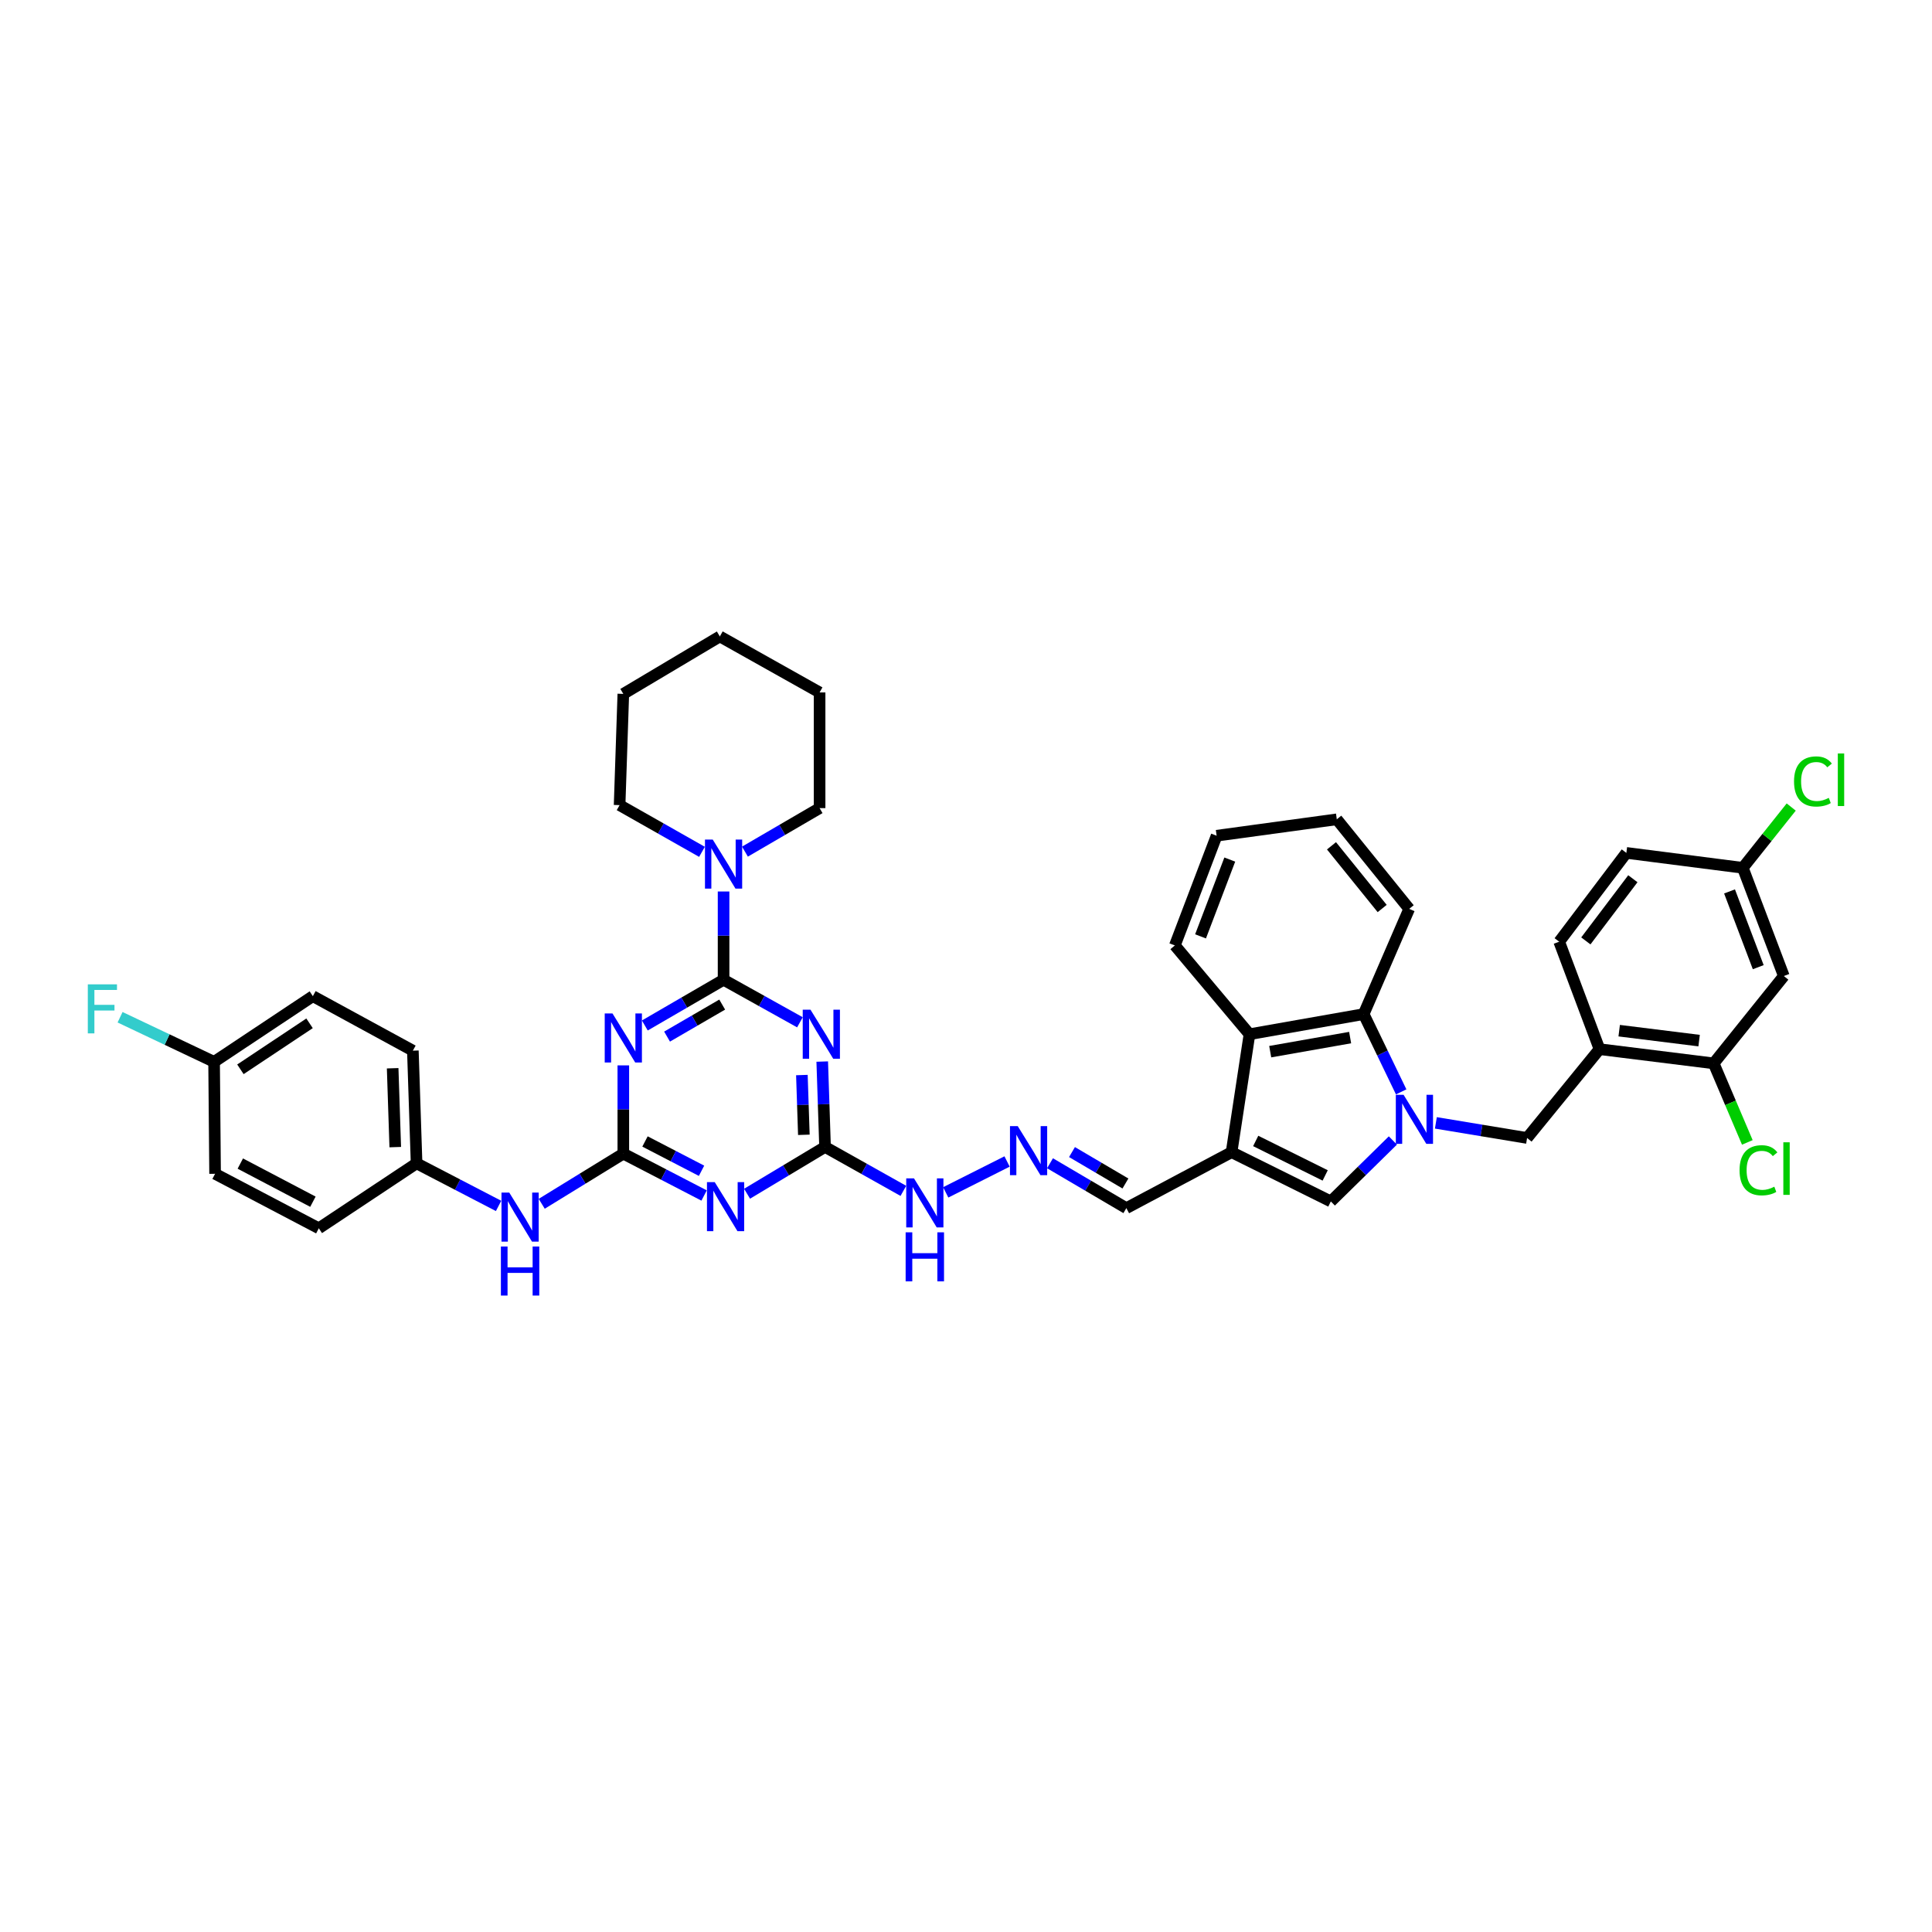 <?xml version='1.0' encoding='iso-8859-1'?>
<svg version='1.1' baseProfile='full'
              xmlns='http://www.w3.org/2000/svg'
                      xmlns:rdkit='http://www.rdkit.org/xml'
                      xmlns:xlink='http://www.w3.org/1999/xlink'
                  xml:space='preserve'
width='1000px' height='1000px' viewBox='0 0 1000 1000'>
<!-- END OF HEADER -->
<rect style='opacity:1.0;fill:#FFFFFF;stroke:none' width='1000' height='1000' x='0' y='0'> </rect>
<path class='bond-1' d='M 374.52,507.12 L 354.138,518.954' style='fill:none;fill-rule:evenodd;stroke:#000000;stroke-width:6px;stroke-linecap:butt;stroke-linejoin:miter;stroke-opacity:1' />
<path class='bond-1' d='M 354.138,518.954 L 333.756,530.788' style='fill:none;fill-rule:evenodd;stroke:#0000FF;stroke-width:6px;stroke-linecap:butt;stroke-linejoin:miter;stroke-opacity:1' />
<path class='bond-1' d='M 373.806,519.972 L 359.538,528.256' style='fill:none;fill-rule:evenodd;stroke:#000000;stroke-width:6px;stroke-linecap:butt;stroke-linejoin:miter;stroke-opacity:1' />
<path class='bond-1' d='M 359.538,528.256 L 345.271,536.54' style='fill:none;fill-rule:evenodd;stroke:#0000FF;stroke-width:6px;stroke-linecap:butt;stroke-linejoin:miter;stroke-opacity:1' />
<path class='bond-2' d='M 374.52,507.12 L 394.282,518.131' style='fill:none;fill-rule:evenodd;stroke:#000000;stroke-width:6px;stroke-linecap:butt;stroke-linejoin:miter;stroke-opacity:1' />
<path class='bond-2' d='M 394.282,518.131 L 414.045,529.142' style='fill:none;fill-rule:evenodd;stroke:#0000FF;stroke-width:6px;stroke-linecap:butt;stroke-linejoin:miter;stroke-opacity:1' />
<path class='bond-10' d='M 374.52,507.12 L 374.52,484.278' style='fill:none;fill-rule:evenodd;stroke:#000000;stroke-width:6px;stroke-linecap:butt;stroke-linejoin:miter;stroke-opacity:1' />
<path class='bond-10' d='M 374.52,484.278 L 374.52,461.435' style='fill:none;fill-rule:evenodd;stroke:#0000FF;stroke-width:6px;stroke-linecap:butt;stroke-linejoin:miter;stroke-opacity:1' />
<path class='bond-0' d='M 720.957,590.304 L 704.897,606.082' style='fill:none;fill-rule:evenodd;stroke:#0000FF;stroke-width:6px;stroke-linecap:butt;stroke-linejoin:miter;stroke-opacity:1' />
<path class='bond-0' d='M 704.897,606.082 L 688.837,621.86' style='fill:none;fill-rule:evenodd;stroke:#000000;stroke-width:6px;stroke-linecap:butt;stroke-linejoin:miter;stroke-opacity:1' />
<path class='bond-11' d='M 743.204,581.195 L 766.811,585.104' style='fill:none;fill-rule:evenodd;stroke:#0000FF;stroke-width:6px;stroke-linecap:butt;stroke-linejoin:miter;stroke-opacity:1' />
<path class='bond-11' d='M 766.811,585.104 L 790.419,589.013' style='fill:none;fill-rule:evenodd;stroke:#000000;stroke-width:6px;stroke-linecap:butt;stroke-linejoin:miter;stroke-opacity:1' />
<path class='bond-43' d='M 725.247,565.153 L 715.536,545.025' style='fill:none;fill-rule:evenodd;stroke:#0000FF;stroke-width:6px;stroke-linecap:butt;stroke-linejoin:miter;stroke-opacity:1' />
<path class='bond-43' d='M 715.536,545.025 L 705.826,524.897' style='fill:none;fill-rule:evenodd;stroke:#000000;stroke-width:6px;stroke-linecap:butt;stroke-linejoin:miter;stroke-opacity:1' />
<path class='bond-3' d='M 322.629,551.437 L 322.629,574.279' style='fill:none;fill-rule:evenodd;stroke:#0000FF;stroke-width:6px;stroke-linecap:butt;stroke-linejoin:miter;stroke-opacity:1' />
<path class='bond-3' d='M 322.629,574.279 L 322.629,597.122' style='fill:none;fill-rule:evenodd;stroke:#000000;stroke-width:6px;stroke-linecap:butt;stroke-linejoin:miter;stroke-opacity:1' />
<path class='bond-6' d='M 425.586,549.463 L 426.315,571.557' style='fill:none;fill-rule:evenodd;stroke:#0000FF;stroke-width:6px;stroke-linecap:butt;stroke-linejoin:miter;stroke-opacity:1' />
<path class='bond-6' d='M 426.315,571.557 L 427.043,593.65' style='fill:none;fill-rule:evenodd;stroke:#000000;stroke-width:6px;stroke-linecap:butt;stroke-linejoin:miter;stroke-opacity:1' />
<path class='bond-6' d='M 415.055,556.446 L 415.565,571.911' style='fill:none;fill-rule:evenodd;stroke:#0000FF;stroke-width:6px;stroke-linecap:butt;stroke-linejoin:miter;stroke-opacity:1' />
<path class='bond-6' d='M 415.565,571.911 L 416.075,587.377' style='fill:none;fill-rule:evenodd;stroke:#000000;stroke-width:6px;stroke-linecap:butt;stroke-linejoin:miter;stroke-opacity:1' />
<path class='bond-14' d='M 322.629,597.122 L 301.51,610.102' style='fill:none;fill-rule:evenodd;stroke:#000000;stroke-width:6px;stroke-linecap:butt;stroke-linejoin:miter;stroke-opacity:1' />
<path class='bond-14' d='M 301.51,610.102 L 280.392,623.082' style='fill:none;fill-rule:evenodd;stroke:#0000FF;stroke-width:6px;stroke-linecap:butt;stroke-linejoin:miter;stroke-opacity:1' />
<path class='bond-40' d='M 322.629,597.122 L 343.533,607.957' style='fill:none;fill-rule:evenodd;stroke:#000000;stroke-width:6px;stroke-linecap:butt;stroke-linejoin:miter;stroke-opacity:1' />
<path class='bond-40' d='M 343.533,607.957 L 364.437,618.792' style='fill:none;fill-rule:evenodd;stroke:#0000FF;stroke-width:6px;stroke-linecap:butt;stroke-linejoin:miter;stroke-opacity:1' />
<path class='bond-40' d='M 333.85,590.823 L 348.483,598.408' style='fill:none;fill-rule:evenodd;stroke:#000000;stroke-width:6px;stroke-linecap:butt;stroke-linejoin:miter;stroke-opacity:1' />
<path class='bond-40' d='M 348.483,598.408 L 363.115,605.993' style='fill:none;fill-rule:evenodd;stroke:#0000FF;stroke-width:6px;stroke-linecap:butt;stroke-linejoin:miter;stroke-opacity:1' />
<path class='bond-4' d='M 386.681,617.876 L 406.862,605.763' style='fill:none;fill-rule:evenodd;stroke:#0000FF;stroke-width:6px;stroke-linecap:butt;stroke-linejoin:miter;stroke-opacity:1' />
<path class='bond-4' d='M 406.862,605.763 L 427.043,593.65' style='fill:none;fill-rule:evenodd;stroke:#000000;stroke-width:6px;stroke-linecap:butt;stroke-linejoin:miter;stroke-opacity:1' />
<path class='bond-5' d='M 637.461,596.363 L 582.995,625.332' style='fill:none;fill-rule:evenodd;stroke:#000000;stroke-width:6px;stroke-linecap:butt;stroke-linejoin:miter;stroke-opacity:1' />
<path class='bond-7' d='M 637.461,596.363 L 688.837,621.86' style='fill:none;fill-rule:evenodd;stroke:#000000;stroke-width:6px;stroke-linecap:butt;stroke-linejoin:miter;stroke-opacity:1' />
<path class='bond-7' d='M 649.949,590.553 L 685.912,608.401' style='fill:none;fill-rule:evenodd;stroke:#000000;stroke-width:6px;stroke-linecap:butt;stroke-linejoin:miter;stroke-opacity:1' />
<path class='bond-9' d='M 637.461,596.363 L 646.729,535.312' style='fill:none;fill-rule:evenodd;stroke:#000000;stroke-width:6px;stroke-linecap:butt;stroke-linejoin:miter;stroke-opacity:1' />
<path class='bond-18' d='M 427.043,593.65 L 447.313,605.019' style='fill:none;fill-rule:evenodd;stroke:#000000;stroke-width:6px;stroke-linecap:butt;stroke-linejoin:miter;stroke-opacity:1' />
<path class='bond-18' d='M 447.313,605.019 L 467.582,616.389' style='fill:none;fill-rule:evenodd;stroke:#0000FF;stroke-width:6px;stroke-linecap:butt;stroke-linejoin:miter;stroke-opacity:1' />
<path class='bond-8' d='M 705.826,524.897 L 646.729,535.312' style='fill:none;fill-rule:evenodd;stroke:#000000;stroke-width:6px;stroke-linecap:butt;stroke-linejoin:miter;stroke-opacity:1' />
<path class='bond-8' d='M 698.828,537.052 L 657.46,544.342' style='fill:none;fill-rule:evenodd;stroke:#000000;stroke-width:6px;stroke-linecap:butt;stroke-linejoin:miter;stroke-opacity:1' />
<path class='bond-33' d='M 705.826,524.897 L 729.398,470.431' style='fill:none;fill-rule:evenodd;stroke:#000000;stroke-width:6px;stroke-linecap:butt;stroke-linejoin:miter;stroke-opacity:1' />
<path class='bond-34' d='M 646.729,535.312 L 608.104,489.355' style='fill:none;fill-rule:evenodd;stroke:#000000;stroke-width:6px;stroke-linecap:butt;stroke-linejoin:miter;stroke-opacity:1' />
<path class='bond-31' d='M 385.584,440.798 L 404.904,429.538' style='fill:none;fill-rule:evenodd;stroke:#0000FF;stroke-width:6px;stroke-linecap:butt;stroke-linejoin:miter;stroke-opacity:1' />
<path class='bond-31' d='M 404.904,429.538 L 424.223,418.278' style='fill:none;fill-rule:evenodd;stroke:#000000;stroke-width:6px;stroke-linecap:butt;stroke-linejoin:miter;stroke-opacity:1' />
<path class='bond-32' d='M 363.347,440.911 L 342.026,428.821' style='fill:none;fill-rule:evenodd;stroke:#0000FF;stroke-width:6px;stroke-linecap:butt;stroke-linejoin:miter;stroke-opacity:1' />
<path class='bond-32' d='M 342.026,428.821 L 320.705,416.73' style='fill:none;fill-rule:evenodd;stroke:#000000;stroke-width:6px;stroke-linecap:butt;stroke-linejoin:miter;stroke-opacity:1' />
<path class='bond-12' d='M 790.419,589.013 L 827.897,543.044' style='fill:none;fill-rule:evenodd;stroke:#000000;stroke-width:6px;stroke-linecap:butt;stroke-linejoin:miter;stroke-opacity:1' />
<path class='bond-13' d='M 827.897,543.044 L 886.994,550.394' style='fill:none;fill-rule:evenodd;stroke:#000000;stroke-width:6px;stroke-linecap:butt;stroke-linejoin:miter;stroke-opacity:1' />
<path class='bond-13' d='M 838.089,533.473 L 879.457,538.618' style='fill:none;fill-rule:evenodd;stroke:#000000;stroke-width:6px;stroke-linecap:butt;stroke-linejoin:miter;stroke-opacity:1' />
<path class='bond-19' d='M 827.897,543.044 L 807.037,487.419' style='fill:none;fill-rule:evenodd;stroke:#000000;stroke-width:6px;stroke-linecap:butt;stroke-linejoin:miter;stroke-opacity:1' />
<path class='bond-16' d='M 886.994,550.394 L 923.306,505.196' style='fill:none;fill-rule:evenodd;stroke:#000000;stroke-width:6px;stroke-linecap:butt;stroke-linejoin:miter;stroke-opacity:1' />
<path class='bond-22' d='M 886.994,550.394 L 895.703,570.852' style='fill:none;fill-rule:evenodd;stroke:#000000;stroke-width:6px;stroke-linecap:butt;stroke-linejoin:miter;stroke-opacity:1' />
<path class='bond-22' d='M 895.703,570.852 L 904.412,591.31' style='fill:none;fill-rule:evenodd;stroke:#00CC00;stroke-width:6px;stroke-linecap:butt;stroke-linejoin:miter;stroke-opacity:1' />
<path class='bond-21' d='M 258.062,624.18 L 236.842,613.16' style='fill:none;fill-rule:evenodd;stroke:#0000FF;stroke-width:6px;stroke-linecap:butt;stroke-linejoin:miter;stroke-opacity:1' />
<path class='bond-21' d='M 236.842,613.16 L 215.622,602.141' style='fill:none;fill-rule:evenodd;stroke:#000000;stroke-width:6px;stroke-linecap:butt;stroke-linejoin:miter;stroke-opacity:1' />
<path class='bond-15' d='M 521.26,601.179 L 489.507,617.171' style='fill:none;fill-rule:evenodd;stroke:#0000FF;stroke-width:6px;stroke-linecap:butt;stroke-linejoin:miter;stroke-opacity:1' />
<path class='bond-17' d='M 543.484,602.098 L 563.239,613.715' style='fill:none;fill-rule:evenodd;stroke:#0000FF;stroke-width:6px;stroke-linecap:butt;stroke-linejoin:miter;stroke-opacity:1' />
<path class='bond-17' d='M 563.239,613.715 L 582.995,625.332' style='fill:none;fill-rule:evenodd;stroke:#000000;stroke-width:6px;stroke-linecap:butt;stroke-linejoin:miter;stroke-opacity:1' />
<path class='bond-17' d='M 554.862,596.311 L 568.691,604.443' style='fill:none;fill-rule:evenodd;stroke:#0000FF;stroke-width:6px;stroke-linecap:butt;stroke-linejoin:miter;stroke-opacity:1' />
<path class='bond-17' d='M 568.691,604.443 L 582.52,612.575' style='fill:none;fill-rule:evenodd;stroke:#000000;stroke-width:6px;stroke-linecap:butt;stroke-linejoin:miter;stroke-opacity:1' />
<path class='bond-45' d='M 923.306,505.196 L 902.075,449.183' style='fill:none;fill-rule:evenodd;stroke:#000000;stroke-width:6px;stroke-linecap:butt;stroke-linejoin:miter;stroke-opacity:1' />
<path class='bond-45' d='M 910.064,500.606 L 895.203,461.397' style='fill:none;fill-rule:evenodd;stroke:#000000;stroke-width:6px;stroke-linecap:butt;stroke-linejoin:miter;stroke-opacity:1' />
<path class='bond-24' d='M 807.037,487.419 L 841.802,441.451' style='fill:none;fill-rule:evenodd;stroke:#000000;stroke-width:6px;stroke-linecap:butt;stroke-linejoin:miter;stroke-opacity:1' />
<path class='bond-24' d='M 820.83,487.012 L 845.166,454.834' style='fill:none;fill-rule:evenodd;stroke:#000000;stroke-width:6px;stroke-linecap:butt;stroke-linejoin:miter;stroke-opacity:1' />
<path class='bond-20' d='M 902.075,449.183 L 841.802,441.451' style='fill:none;fill-rule:evenodd;stroke:#000000;stroke-width:6px;stroke-linecap:butt;stroke-linejoin:miter;stroke-opacity:1' />
<path class='bond-25' d='M 902.075,449.183 L 914.604,433.452' style='fill:none;fill-rule:evenodd;stroke:#000000;stroke-width:6px;stroke-linecap:butt;stroke-linejoin:miter;stroke-opacity:1' />
<path class='bond-25' d='M 914.604,433.452 L 927.132,417.721' style='fill:none;fill-rule:evenodd;stroke:#00CC00;stroke-width:6px;stroke-linecap:butt;stroke-linejoin:miter;stroke-opacity:1' />
<path class='bond-27' d='M 215.622,602.141 L 165.016,635.759' style='fill:none;fill-rule:evenodd;stroke:#000000;stroke-width:6px;stroke-linecap:butt;stroke-linejoin:miter;stroke-opacity:1' />
<path class='bond-28' d='M 215.622,602.141 L 213.698,543.821' style='fill:none;fill-rule:evenodd;stroke:#000000;stroke-width:6px;stroke-linecap:butt;stroke-linejoin:miter;stroke-opacity:1' />
<path class='bond-28' d='M 204.583,593.748 L 203.237,552.924' style='fill:none;fill-rule:evenodd;stroke:#000000;stroke-width:6px;stroke-linecap:butt;stroke-linejoin:miter;stroke-opacity:1' />
<path class='bond-23' d='M 110.813,549.617 L 161.933,515.611' style='fill:none;fill-rule:evenodd;stroke:#000000;stroke-width:6px;stroke-linecap:butt;stroke-linejoin:miter;stroke-opacity:1' />
<path class='bond-23' d='M 124.439,553.472 L 160.222,529.667' style='fill:none;fill-rule:evenodd;stroke:#000000;stroke-width:6px;stroke-linecap:butt;stroke-linejoin:miter;stroke-opacity:1' />
<path class='bond-26' d='M 110.813,549.617 L 86.481,538.071' style='fill:none;fill-rule:evenodd;stroke:#000000;stroke-width:6px;stroke-linecap:butt;stroke-linejoin:miter;stroke-opacity:1' />
<path class='bond-26' d='M 86.481,538.071 L 62.148,526.525' style='fill:none;fill-rule:evenodd;stroke:#33CCCC;stroke-width:6px;stroke-linecap:butt;stroke-linejoin:miter;stroke-opacity:1' />
<path class='bond-42' d='M 110.813,549.617 L 111.327,607.555' style='fill:none;fill-rule:evenodd;stroke:#000000;stroke-width:6px;stroke-linecap:butt;stroke-linejoin:miter;stroke-opacity:1' />
<path class='bond-30' d='M 165.016,635.759 L 111.327,607.555' style='fill:none;fill-rule:evenodd;stroke:#000000;stroke-width:6px;stroke-linecap:butt;stroke-linejoin:miter;stroke-opacity:1' />
<path class='bond-30' d='M 161.965,622.006 L 124.383,602.264' style='fill:none;fill-rule:evenodd;stroke:#000000;stroke-width:6px;stroke-linecap:butt;stroke-linejoin:miter;stroke-opacity:1' />
<path class='bond-29' d='M 213.698,543.821 L 161.933,515.611' style='fill:none;fill-rule:evenodd;stroke:#000000;stroke-width:6px;stroke-linecap:butt;stroke-linejoin:miter;stroke-opacity:1' />
<path class='bond-36' d='M 424.223,418.278 L 424.223,358.405' style='fill:none;fill-rule:evenodd;stroke:#000000;stroke-width:6px;stroke-linecap:butt;stroke-linejoin:miter;stroke-opacity:1' />
<path class='bond-35' d='M 320.705,416.73 L 322.629,359.163' style='fill:none;fill-rule:evenodd;stroke:#000000;stroke-width:6px;stroke-linecap:butt;stroke-linejoin:miter;stroke-opacity:1' />
<path class='bond-44' d='M 729.398,470.431 L 691.921,424.074' style='fill:none;fill-rule:evenodd;stroke:#000000;stroke-width:6px;stroke-linecap:butt;stroke-linejoin:miter;stroke-opacity:1' />
<path class='bond-44' d='M 715.413,470.24 L 689.178,437.79' style='fill:none;fill-rule:evenodd;stroke:#000000;stroke-width:6px;stroke-linecap:butt;stroke-linejoin:miter;stroke-opacity:1' />
<path class='bond-38' d='M 608.104,489.355 L 629.723,432.565' style='fill:none;fill-rule:evenodd;stroke:#000000;stroke-width:6px;stroke-linecap:butt;stroke-linejoin:miter;stroke-opacity:1' />
<path class='bond-38' d='M 621.399,484.664 L 636.532,444.91' style='fill:none;fill-rule:evenodd;stroke:#000000;stroke-width:6px;stroke-linecap:butt;stroke-linejoin:miter;stroke-opacity:1' />
<path class='bond-39' d='M 322.629,359.163 L 372.584,329.424' style='fill:none;fill-rule:evenodd;stroke:#000000;stroke-width:6px;stroke-linecap:butt;stroke-linejoin:miter;stroke-opacity:1' />
<path class='bond-41' d='M 424.223,358.405 L 372.584,329.424' style='fill:none;fill-rule:evenodd;stroke:#000000;stroke-width:6px;stroke-linecap:butt;stroke-linejoin:miter;stroke-opacity:1' />
<path class='bond-37' d='M 691.921,424.074 L 629.723,432.565' style='fill:none;fill-rule:evenodd;stroke:#000000;stroke-width:6px;stroke-linecap:butt;stroke-linejoin:miter;stroke-opacity:1' />
<path  class='atom-1' d='M 726.488 566.665
L 734.806 580.11
Q 735.631 581.436, 736.957 583.838
Q 738.284 586.241, 738.356 586.384
L 738.356 566.665
L 741.726 566.665
L 741.726 592.049
L 738.248 592.049
L 729.321 577.349
Q 728.281 575.628, 727.17 573.656
Q 726.094 571.684, 725.771 571.075
L 725.771 592.049
L 722.473 592.049
L 722.473 566.665
L 726.488 566.665
' fill='#0000FF'/>
<path  class='atom-2' d='M 317.018 524.556
L 325.336 538.001
Q 326.161 539.328, 327.487 541.73
Q 328.814 544.132, 328.886 544.275
L 328.886 524.556
L 332.256 524.556
L 332.256 549.94
L 328.778 549.94
L 319.851 535.241
Q 318.811 533.52, 317.7 531.548
Q 316.624 529.576, 316.301 528.966
L 316.301 549.94
L 313.003 549.94
L 313.003 524.556
L 317.018 524.556
' fill='#0000FF'/>
<path  class='atom-3' d='M 419.508 522.62
L 427.826 536.065
Q 428.651 537.392, 429.977 539.794
Q 431.304 542.196, 431.376 542.339
L 431.376 522.62
L 434.746 522.62
L 434.746 548.004
L 431.268 548.004
L 422.341 533.304
Q 421.301 531.584, 420.19 529.612
Q 419.114 527.64, 418.791 527.03
L 418.791 548.004
L 415.493 548.004
L 415.493 522.62
L 419.508 522.62
' fill='#0000FF'/>
<path  class='atom-5' d='M 369.942 611.863
L 378.26 625.308
Q 379.085 626.634, 380.411 629.036
Q 381.738 631.438, 381.81 631.582
L 381.81 611.863
L 385.18 611.863
L 385.18 637.247
L 381.702 637.247
L 372.775 622.547
Q 371.735 620.826, 370.624 618.854
Q 369.548 616.882, 369.225 616.273
L 369.225 637.247
L 365.927 637.247
L 365.927 611.863
L 369.942 611.863
' fill='#0000FF'/>
<path  class='atom-11' d='M 368.909 434.555
L 377.227 448
Q 378.051 449.326, 379.378 451.728
Q 380.704 454.13, 380.776 454.274
L 380.776 434.555
L 384.146 434.555
L 384.146 459.939
L 380.668 459.939
L 371.741 445.239
Q 370.701 443.518, 369.59 441.546
Q 368.514 439.574, 368.192 438.965
L 368.192 459.939
L 364.893 459.939
L 364.893 434.555
L 368.909 434.555
' fill='#0000FF'/>
<path  class='atom-15' d='M 263.586 617.271
L 271.904 630.715
Q 272.729 632.042, 274.055 634.444
Q 275.382 636.846, 275.454 636.99
L 275.454 617.271
L 278.824 617.271
L 278.824 642.654
L 275.346 642.654
L 266.419 627.955
Q 265.379 626.234, 264.268 624.262
Q 263.192 622.29, 262.869 621.681
L 262.869 642.654
L 259.571 642.654
L 259.571 617.271
L 263.586 617.271
' fill='#0000FF'/>
<path  class='atom-15' d='M 259.266 645.193
L 262.708 645.193
L 262.708 655.984
L 275.687 655.984
L 275.687 645.193
L 279.128 645.193
L 279.128 670.576
L 275.687 670.576
L 275.687 658.852
L 262.708 658.852
L 262.708 670.576
L 259.266 670.576
L 259.266 645.193
' fill='#0000FF'/>
<path  class='atom-16' d='M 526.779 582.882
L 535.096 596.327
Q 535.921 597.654, 537.248 600.056
Q 538.574 602.458, 538.646 602.601
L 538.646 582.882
L 542.016 582.882
L 542.016 608.266
L 538.538 608.266
L 529.611 593.566
Q 528.571 591.845, 527.46 589.874
Q 526.384 587.902, 526.062 587.292
L 526.062 608.266
L 522.763 608.266
L 522.763 582.882
L 526.779 582.882
' fill='#0000FF'/>
<path  class='atom-19' d='M 473.078 609.927
L 481.396 623.372
Q 482.22 624.698, 483.547 627.1
Q 484.873 629.502, 484.945 629.646
L 484.945 609.927
L 488.315 609.927
L 488.315 635.31
L 484.837 635.31
L 475.91 620.611
Q 474.87 618.89, 473.759 616.918
Q 472.683 614.946, 472.361 614.337
L 472.361 635.31
L 469.062 635.31
L 469.062 609.927
L 473.078 609.927
' fill='#0000FF'/>
<path  class='atom-19' d='M 468.758 637.849
L 472.199 637.849
L 472.199 648.64
L 485.178 648.64
L 485.178 637.849
L 488.62 637.849
L 488.62 663.232
L 485.178 663.232
L 485.178 651.509
L 472.199 651.509
L 472.199 663.232
L 468.758 663.232
L 468.758 637.849
' fill='#0000FF'/>
<path  class='atom-23' d='M 900.39 605.732
Q 900.39 599.422, 903.33 596.124
Q 906.306 592.79, 911.935 592.79
Q 917.169 592.79, 919.966 596.482
L 917.6 598.418
Q 915.556 595.729, 911.935 595.729
Q 908.099 595.729, 906.055 598.311
Q 904.047 600.856, 904.047 605.732
Q 904.047 610.752, 906.127 613.333
Q 908.242 615.914, 912.329 615.914
Q 915.126 615.914, 918.388 614.229
L 919.392 616.918
Q 918.066 617.779, 916.058 618.281
Q 914.05 618.783, 911.827 618.783
Q 906.306 618.783, 903.33 615.412
Q 900.39 612.042, 900.39 605.732
' fill='#00CC00'/>
<path  class='atom-23' d='M 923.049 591.248
L 926.348 591.248
L 926.348 618.46
L 923.049 618.46
L 923.049 591.248
' fill='#00CC00'/>
<path  class='atom-26' d='M 928.588 404.481
Q 928.588 398.171, 931.528 394.872
Q 934.504 391.538, 940.133 391.538
Q 945.367 391.538, 948.164 395.231
L 945.797 397.167
Q 943.754 394.478, 940.133 394.478
Q 936.297 394.478, 934.253 397.059
Q 932.245 399.605, 932.245 404.481
Q 932.245 409.5, 934.325 412.082
Q 936.44 414.663, 940.527 414.663
Q 943.324 414.663, 946.586 412.978
L 947.59 415.667
Q 946.264 416.527, 944.256 417.029
Q 942.248 417.531, 940.025 417.531
Q 934.504 417.531, 931.528 414.161
Q 928.588 410.791, 928.588 404.481
' fill='#00CC00'/>
<path  class='atom-26' d='M 951.247 389.997
L 954.545 389.997
L 954.545 417.208
L 951.247 417.208
L 951.247 389.997
' fill='#00CC00'/>
<path  class='atom-27' d='M 45.455 509.493
L 60.548 509.493
L 60.548 512.397
L 48.861 512.397
L 48.861 520.105
L 59.258 520.105
L 59.258 523.045
L 48.861 523.045
L 48.861 534.876
L 45.455 534.876
L 45.455 509.493
' fill='#33CCCC'/>
</svg>
